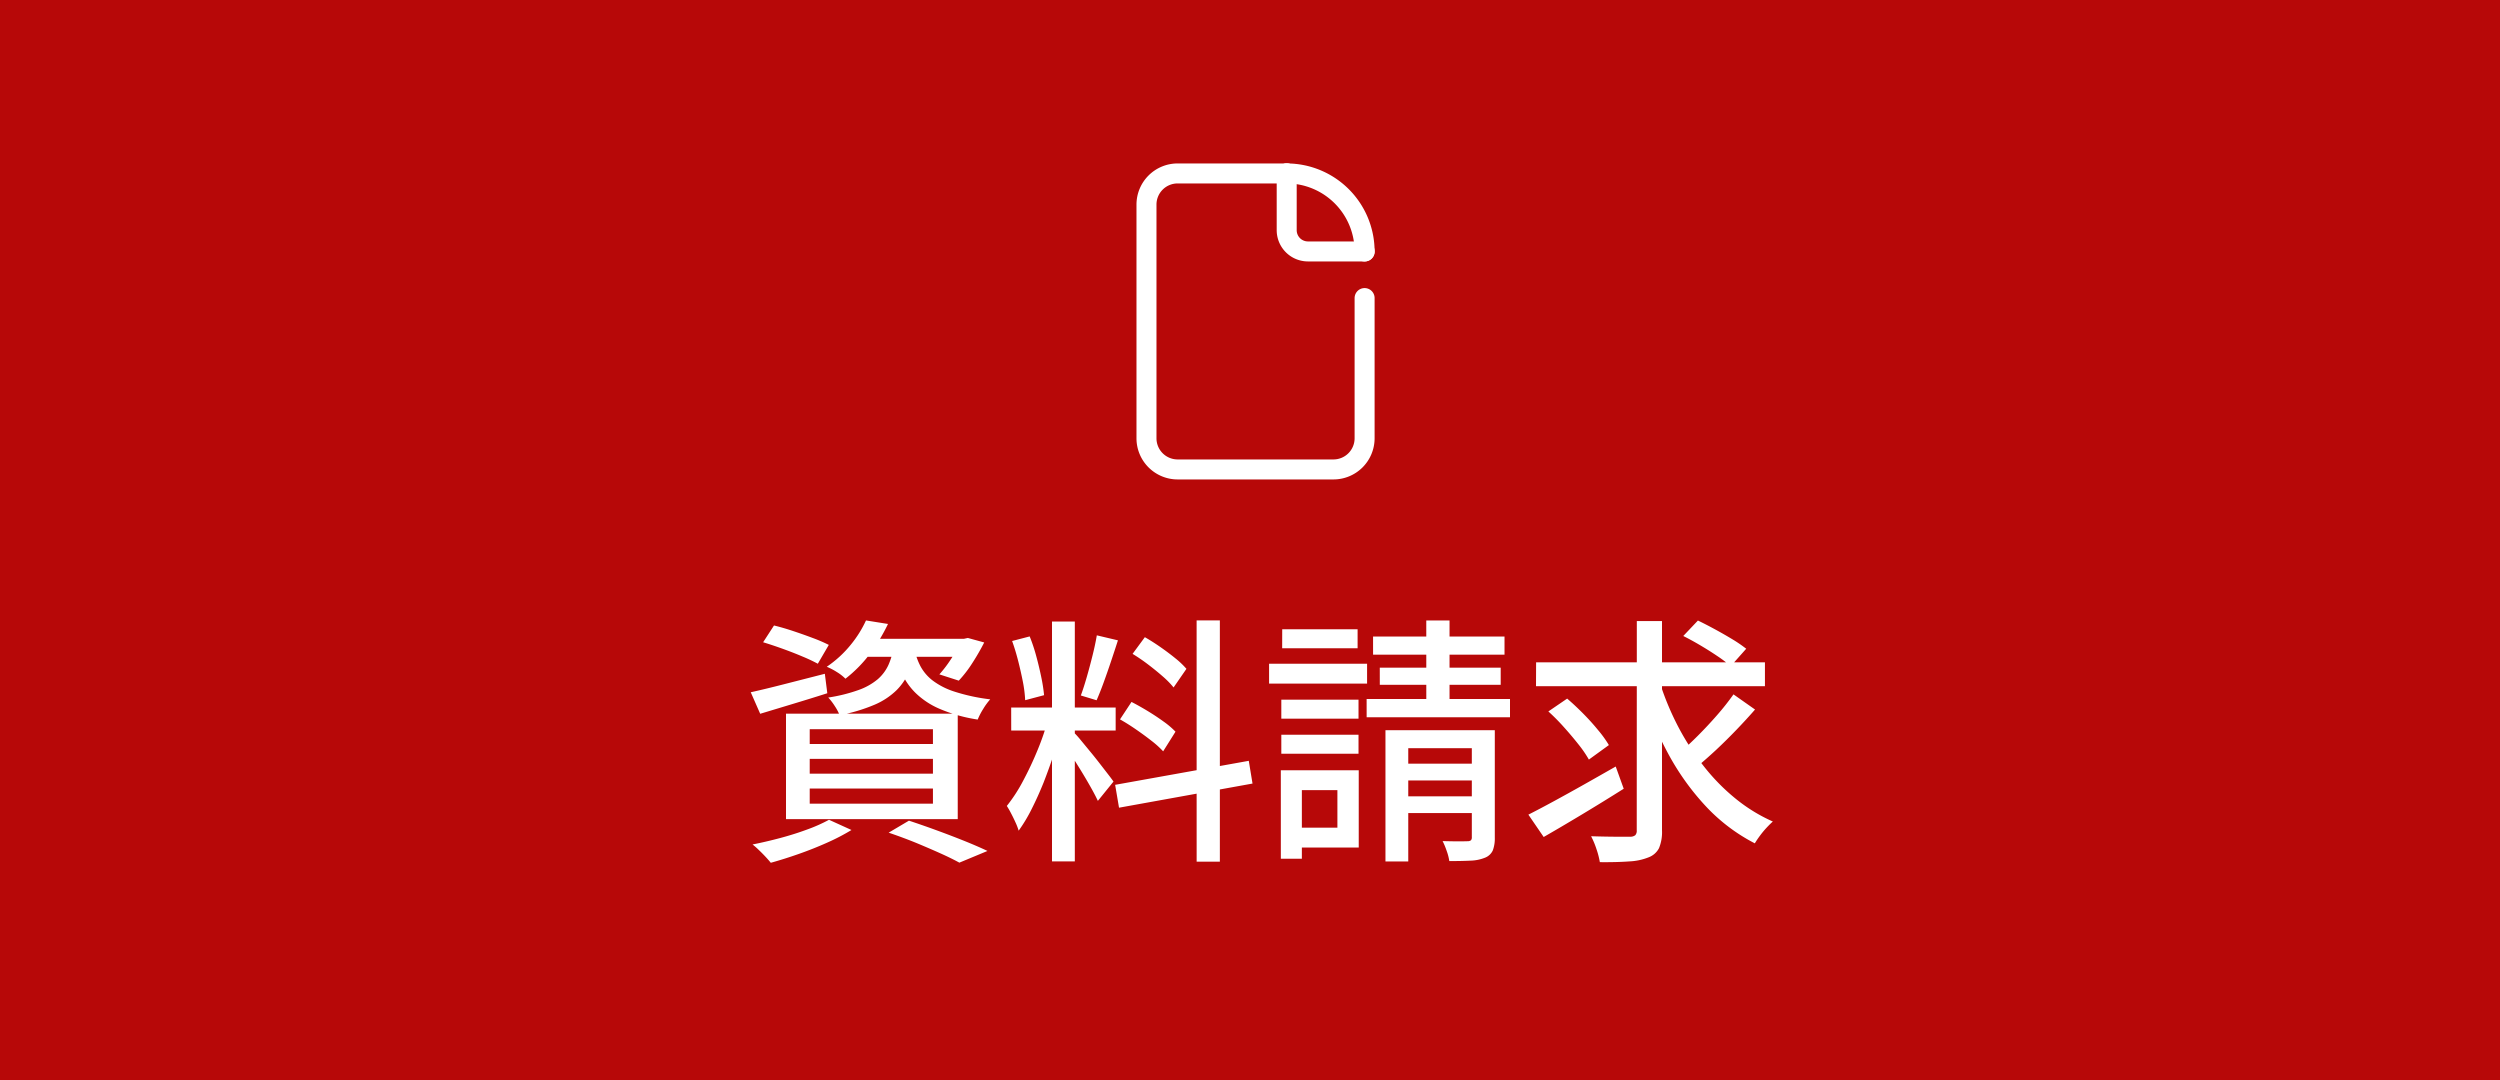 <svg xmlns="http://www.w3.org/2000/svg" width="125" height="54" viewBox="0 0 125 54" preserveAspectRatio="none">
  <g id="グループ_713" data-name="グループ 713" transform="translate(-7855 -388)">
    <path id="パス_2151" data-name="パス 2151" d="M0,0H125V54H0Z" transform="translate(7855 388)" fill="#b70808"/>
    <path id="パス_2156" data-name="パス 2156" d="M1.156-9.887l.544-.839q.446.108.957.278t.99.351a7.615,7.615,0,0,1,.793.342l-.549.942a8.348,8.348,0,0,0-.776-.365q-.472-.2-.989-.386T1.156-9.887Zm-.619,2.5q.711-.157,1.7-.411l2.005-.513.123.973q-.866.276-1.744.54L1.01-6.311ZM6.2-10.061h5.119v.9H5.5Zm4.816,0H11.2l.193-.041.818.225a11.648,11.648,0,0,1-.6,1.039,5.918,5.918,0,0,1-.672.87l-.97-.313a6.1,6.1,0,0,0,.579-.762,5.627,5.627,0,0,0,.469-.858ZM7.69-9.707H8.8a5.319,5.319,0,0,1-.328,1.245,2.97,2.97,0,0,1-.645.973,3.6,3.6,0,0,1-1.111.73,8.494,8.494,0,0,1-1.734.518A2.552,2.552,0,0,0,4.737-6.7a2.926,2.926,0,0,0-.324-.423A8.034,8.034,0,0,0,5.929-7.5a3.106,3.106,0,0,0,.956-.537,2.1,2.1,0,0,0,.542-.727,3.535,3.535,0,0,0,.263-.943Zm1.058.27a3.107,3.107,0,0,0,.285.766,2.24,2.24,0,0,0,.59.689,3.648,3.648,0,0,0,1.094.561,9.4,9.4,0,0,0,1.794.388,3.155,3.155,0,0,0-.352.482,3.389,3.389,0,0,0-.274.529A7.793,7.793,0,0,1,9.953-6.57a3.951,3.951,0,0,1-1.186-.793A3.319,3.319,0,0,1,8.1-8.314a6.142,6.142,0,0,1-.355-1.02ZM6.3-10.978l1.1.176a9.09,9.09,0,0,1-.861,1.438,6.637,6.637,0,0,1-1.267,1.3,2.293,2.293,0,0,0-.434-.337,3.239,3.239,0,0,0-.5-.261A5.51,5.51,0,0,0,5.555-9.784,5.594,5.594,0,0,0,6.3-10.978ZM3.486-4.057v.741H9.647v-.741Zm0,1.482v.76H9.647v-.76Zm0-2.965v.74H9.647v-.74ZM2.3-6.317h8.587v5.273H2.3ZM7.433-.367l1.014-.6q.7.231,1.432.5t1.378.529q.651.264,1.117.486l-1.406.585q-.39-.215-.955-.469T8.787.136Q8.128-.131,7.433-.367ZM4.451-1.011,5.574-.5A10.627,10.627,0,0,1,4.355.134Q3.664.443,2.931.7t-1.392.439q-.1-.126-.262-.3T.941.5A3.5,3.5,0,0,0,.627.224Q1.306.089,2.014-.1T3.358-.525a7.906,7.906,0,0,0,1.093-.486ZM15.6-10.923h1.141V1.07H15.6Zm-2.041,4.3h5.224v1.149H13.561Zm1.844.6.7.331q-.167.662-.407,1.386T15.179-2.87q-.285.706-.6,1.329a7.79,7.79,0,0,1-.646,1.075,2.958,2.958,0,0,0-.158-.413q-.1-.223-.217-.445a4.167,4.167,0,0,0-.217-.379,7.835,7.835,0,0,0,.805-1.238A16.7,16.7,0,0,0,14.88-4.5a12.5,12.5,0,0,0,.52-1.517Zm1.318.673A4.585,4.585,0,0,1,17.033-5l.45.546q.249.3.488.609l.43.555q.191.247.274.368l-.782.966q-.124-.269-.348-.668t-.488-.831q-.265-.432-.509-.809t-.409-.6Zm-3.114-4.6.877-.229a8.5,8.5,0,0,1,.33.991q.144.533.248,1.037a8.243,8.243,0,0,1,.142.91l-.945.251a6.42,6.42,0,0,0-.114-.917q-.1-.511-.237-1.048t-.3-.988Zm4.232-.284,1.058.251q-.163.506-.347,1.055t-.368,1.055q-.184.506-.352.886l-.788-.239q.147-.4.3-.933T17.63-9.24q.135-.542.21-.987Zm4.992-.746h1.162V1.085H22.832ZM18.757-2.759l6.682-1.2.187,1.137L18.951-1.615Zm.872-6.548.613-.834q.375.214.772.49t.748.561a4.161,4.161,0,0,1,.56.532l-.643.931a4.327,4.327,0,0,0-.542-.553q-.341-.3-.737-.6a9.133,9.133,0,0,0-.771-.527ZM19-6.031l.575-.872q.389.2.807.453t.793.525a4.166,4.166,0,0,1,.6.509l-.617.982a4.745,4.745,0,0,0-.583-.526q-.364-.285-.776-.569T19-6.031Zm8.066-.987h3.86v.952h-3.86Zm.045-3.52H30.88v.952H27.108Zm-.045,5.274h3.86v.952h-3.86Zm-.612-3.55h4.9v.994h-4.9ZM27.6-3.488h3.337V.378H27.6V-.617h2.27V-2.494H27.6Zm-.559,0h1.052V.937H27.042Zm4.612-6.684h6.573v.907H31.654Zm.336,1.555h6.046v.857H31.99Zm-.658,1.566H38.5v.914H31.332Zm2.983-3.926h1.163v4.7H34.315ZM32.273-5.491h4.991v.9H33.413V1.073h-1.14Zm4.318,0H37.74V-.123a1.7,1.7,0,0,1-.1.644.712.712,0,0,1-.39.364,2.069,2.069,0,0,1-.724.147q-.44.022-1.061.022a2.517,2.517,0,0,0-.128-.5,3.69,3.69,0,0,0-.207-.5q.409.013.765.013t.483-.006a.263.263,0,0,0,.17-.048.218.218,0,0,0,.043-.155ZM32.775-3.818h4.4v.842h-4.4Zm0,1.635h4.4v.836h-4.4Zm7.03-6.7H51.247v1.192H39.8Zm6.2,1.057a13.925,13.925,0,0,0,.91,2.171A12.665,12.665,0,0,0,48.18-3.7a10.185,10.185,0,0,0,1.586,1.621A8.22,8.22,0,0,0,51.642-.924q-.141.126-.316.313A4.572,4.572,0,0,0,51-.217a4.465,4.465,0,0,0-.259.384A8.949,8.949,0,0,1,48.279-1.7a12.618,12.618,0,0,1-1.892-2.657A18.735,18.735,0,0,1,45.04-7.55Zm3.67.545,1.077.758q-.431.494-.935,1.018T48.8-4.5q-.509.471-.953.839l-.888-.681q.432-.37.933-.871t.973-1.043a12.671,12.671,0,0,0,.808-1.023ZM47.163-10.2l.733-.773q.4.192.854.439t.873.5a6.865,6.865,0,0,1,.688.471l-.777.874a6.028,6.028,0,0,0-.656-.5q-.4-.271-.851-.538T47.163-10.2ZM40.418-6.428l.94-.642q.391.335.8.748T42.9-5.5a5.616,5.616,0,0,1,.544.754l-1,.725a5.769,5.769,0,0,0-.521-.76q-.335-.424-.727-.861a10.207,10.207,0,0,0-.778-.786Zm4.423-4.519H46.1V-.488a2.1,2.1,0,0,1-.149.894.958.958,0,0,1-.513.457,2.924,2.924,0,0,1-.968.207q-.612.046-1.478.038a4.044,4.044,0,0,0-.166-.645,4.247,4.247,0,0,0-.271-.651q.643.02,1.2.024t.75,0a.4.4,0,0,0,.257-.074.33.33,0,0,0,.075-.249ZM39.419-1.268q.552-.279,1.266-.667T42.2-2.774q.8-.451,1.586-.9l.4,1.111q-1.015.641-2.078,1.28T40.184-.15Z" transform="translate(7892 430)" fill="#fff"/>
    <path id="パス_2153" data-name="パス 2153" d="M0,0H19V18H0Z" transform="translate(7908 395)" fill="none"/>
    <path id="パス_66" data-name="パス 66" d="M20.906,11.232v7.011A1.558,1.558,0,0,1,19.348,19.8h-7.79A1.558,1.558,0,0,1,10,18.243V6.558A1.558,1.558,0,0,1,11.558,5h5.453" transform="translate(7902.324 391.672)" fill="none" stroke="#fff" stroke-linecap="round" stroke-linejoin="round" stroke-width="1"/>
    <path id="パス_67" data-name="パス 67" d="M31.9,8.9H29.063A1.063,1.063,0,0,1,28,7.832V5" transform="translate(7891.335 391.672)" fill="none" stroke="#fff" stroke-linecap="round" stroke-linejoin="round" stroke-width="1"/>
    <path id="パス_68" data-name="パス 68" d="M28,5a3.9,3.9,0,0,1,3.895,3.9" transform="translate(7891.335 391.672)" fill="none" stroke="#fff" stroke-linecap="round" stroke-linejoin="round" stroke-width="1"/>
  </g>
</svg>
